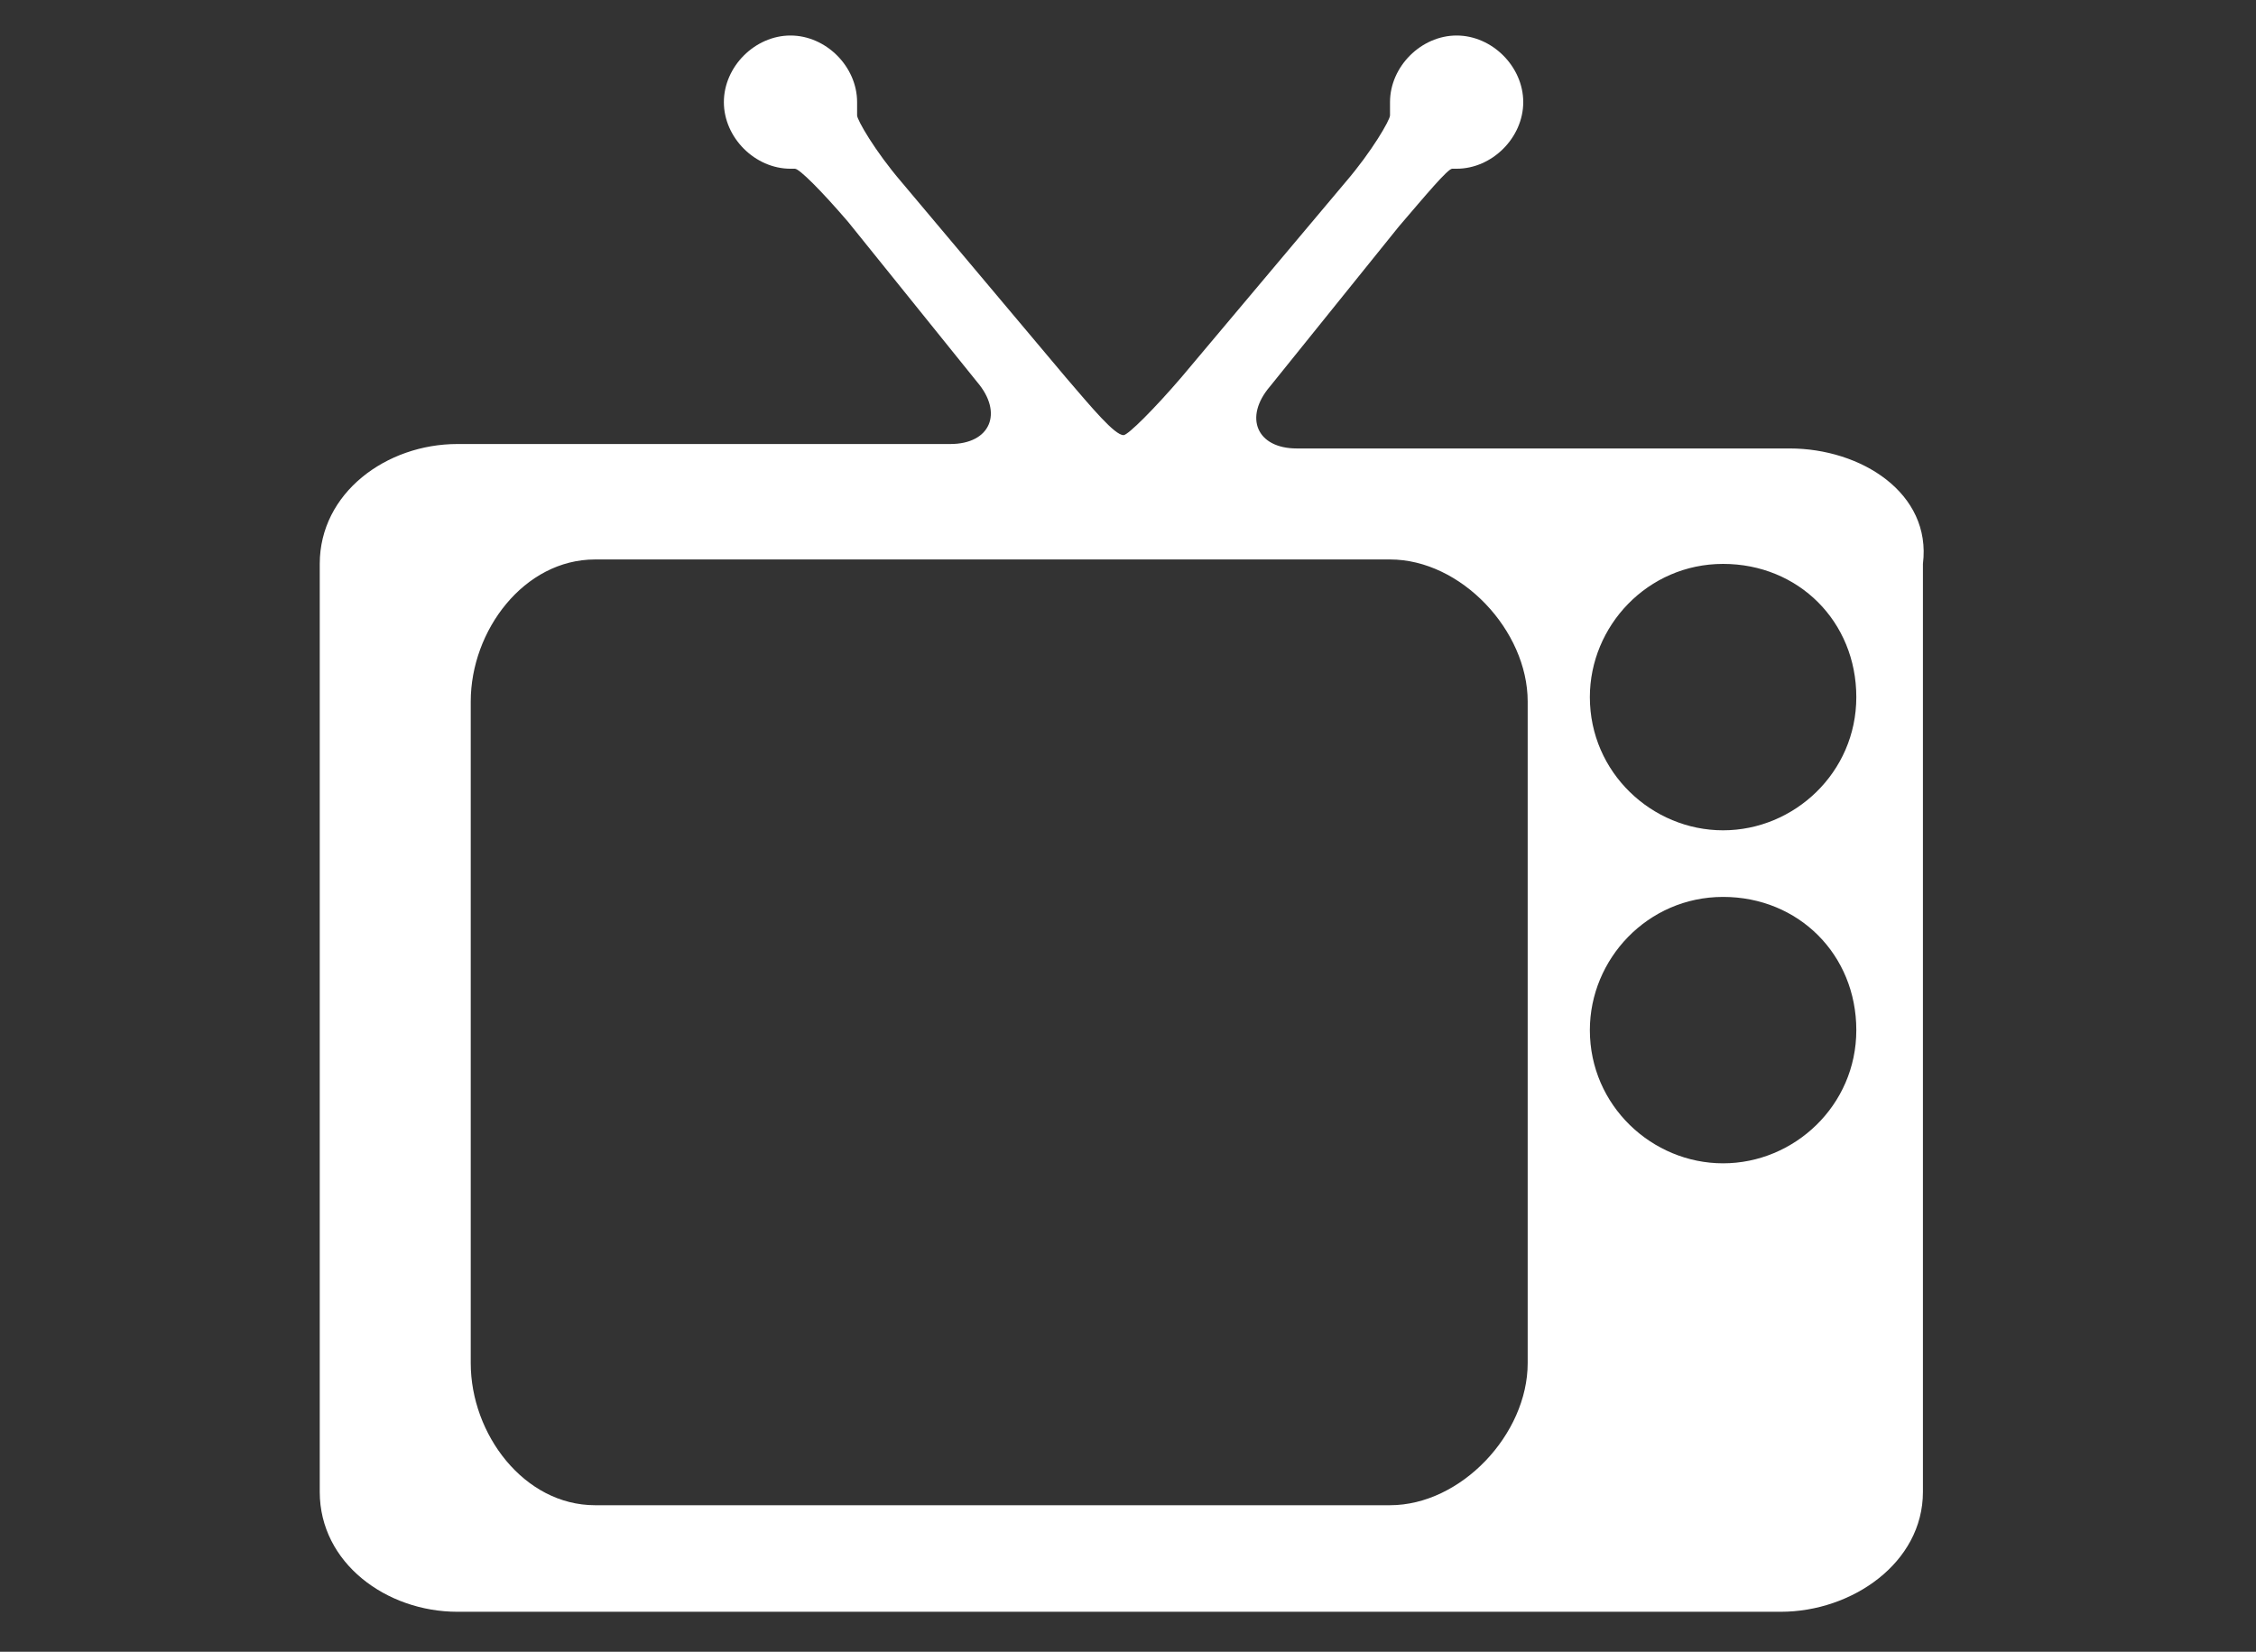 <?xml version="1.0" encoding="utf-8"?>
<!-- Generator: Adobe Illustrator 19.0.0, SVG Export Plug-In . SVG Version: 6.00 Build 0)  -->
<svg version="1.1" id="Camada_1" xmlns="http://www.w3.org/2000/svg" xmlns:xlink="http://www.w3.org/1999/xlink" x="0px" y="0px"
	 width="50.8px" height="37.2px" viewBox="-624 432.8 50.8 37.2" style="enable-background:new -624 432.8 50.8 37.2;"
	 xml:space="preserve">
<rect x="-624" y="432.8" width="50.8" height="37.2" fill="#333333" stroke="none"/>
<style type="text/css">
	.st0{fill:#FFFFFF;}
</style>
<g>
	<path class="st0" d="M-585.2,451.5c-1.6,0-3-1.3-3-3c0-1.6,1.3-3,3-3s3,1.3,3,3C-582.2,450.2-583.6,451.5-585.2,451.5L-585.2,451.5
		z M-585.2,459c-1.6,0-3-1.3-3-3c0-1.6,1.3-3,3-3s3,1.3,3,3C-582.2,457.7-583.6,459-585.2,459L-585.2,459z M-589.6,463.5
		c0,1.6-1.5,3.2-3.1,3.2h-17.9c-1.6,0-2.8-1.6-2.8-3.2v-14.9c0-1.6,1.2-3.2,2.8-3.2h17.9c1.6,0,3.1,1.6,3.1,3.2V463.5z
		 M-583.7,442.9h-11.1c-0.9,0-1.2-0.7-0.6-1.4l2.9-3.6c0.6-0.7,1.1-1.3,1.2-1.3c0,0,0.1,0,0.1,0c0.8,0,1.5-0.7,1.5-1.5
		c0-0.8-0.7-1.5-1.5-1.5c-0.8,0-1.5,0.7-1.5,1.5c0,0.1,0,0.2,0,0.3c0,0.1-0.4,0.8-1,1.5l-3.7,4.4c-0.6,0.7-1.2,1.3-1.3,1.3
		c-0.2,0-0.7-0.6-1.3-1.3l-3.7-4.4c-0.6-0.7-1-1.4-1-1.5c0-0.1,0-0.2,0-0.3c0-0.8-0.7-1.5-1.5-1.5c-0.8,0-1.5,0.7-1.5,1.5
		c0,0.8,0.7,1.5,1.5,1.5c0,0,0.1,0,0.1,0c0.1,0,0.6,0.5,1.2,1.2l2.9,3.6c0.6,0.7,0.3,1.4-0.6,1.4h-11.1c-1.6,0-3.1,1.1-3.1,2.7v20.9
		c0,1.6,1.5,2.7,3.1,2.7h29.8c1.6,0,3.2-1.1,3.2-2.7v-20.9C-580.5,443.9-582.1,442.9-583.7,442.9"/>
</g>
</svg>
